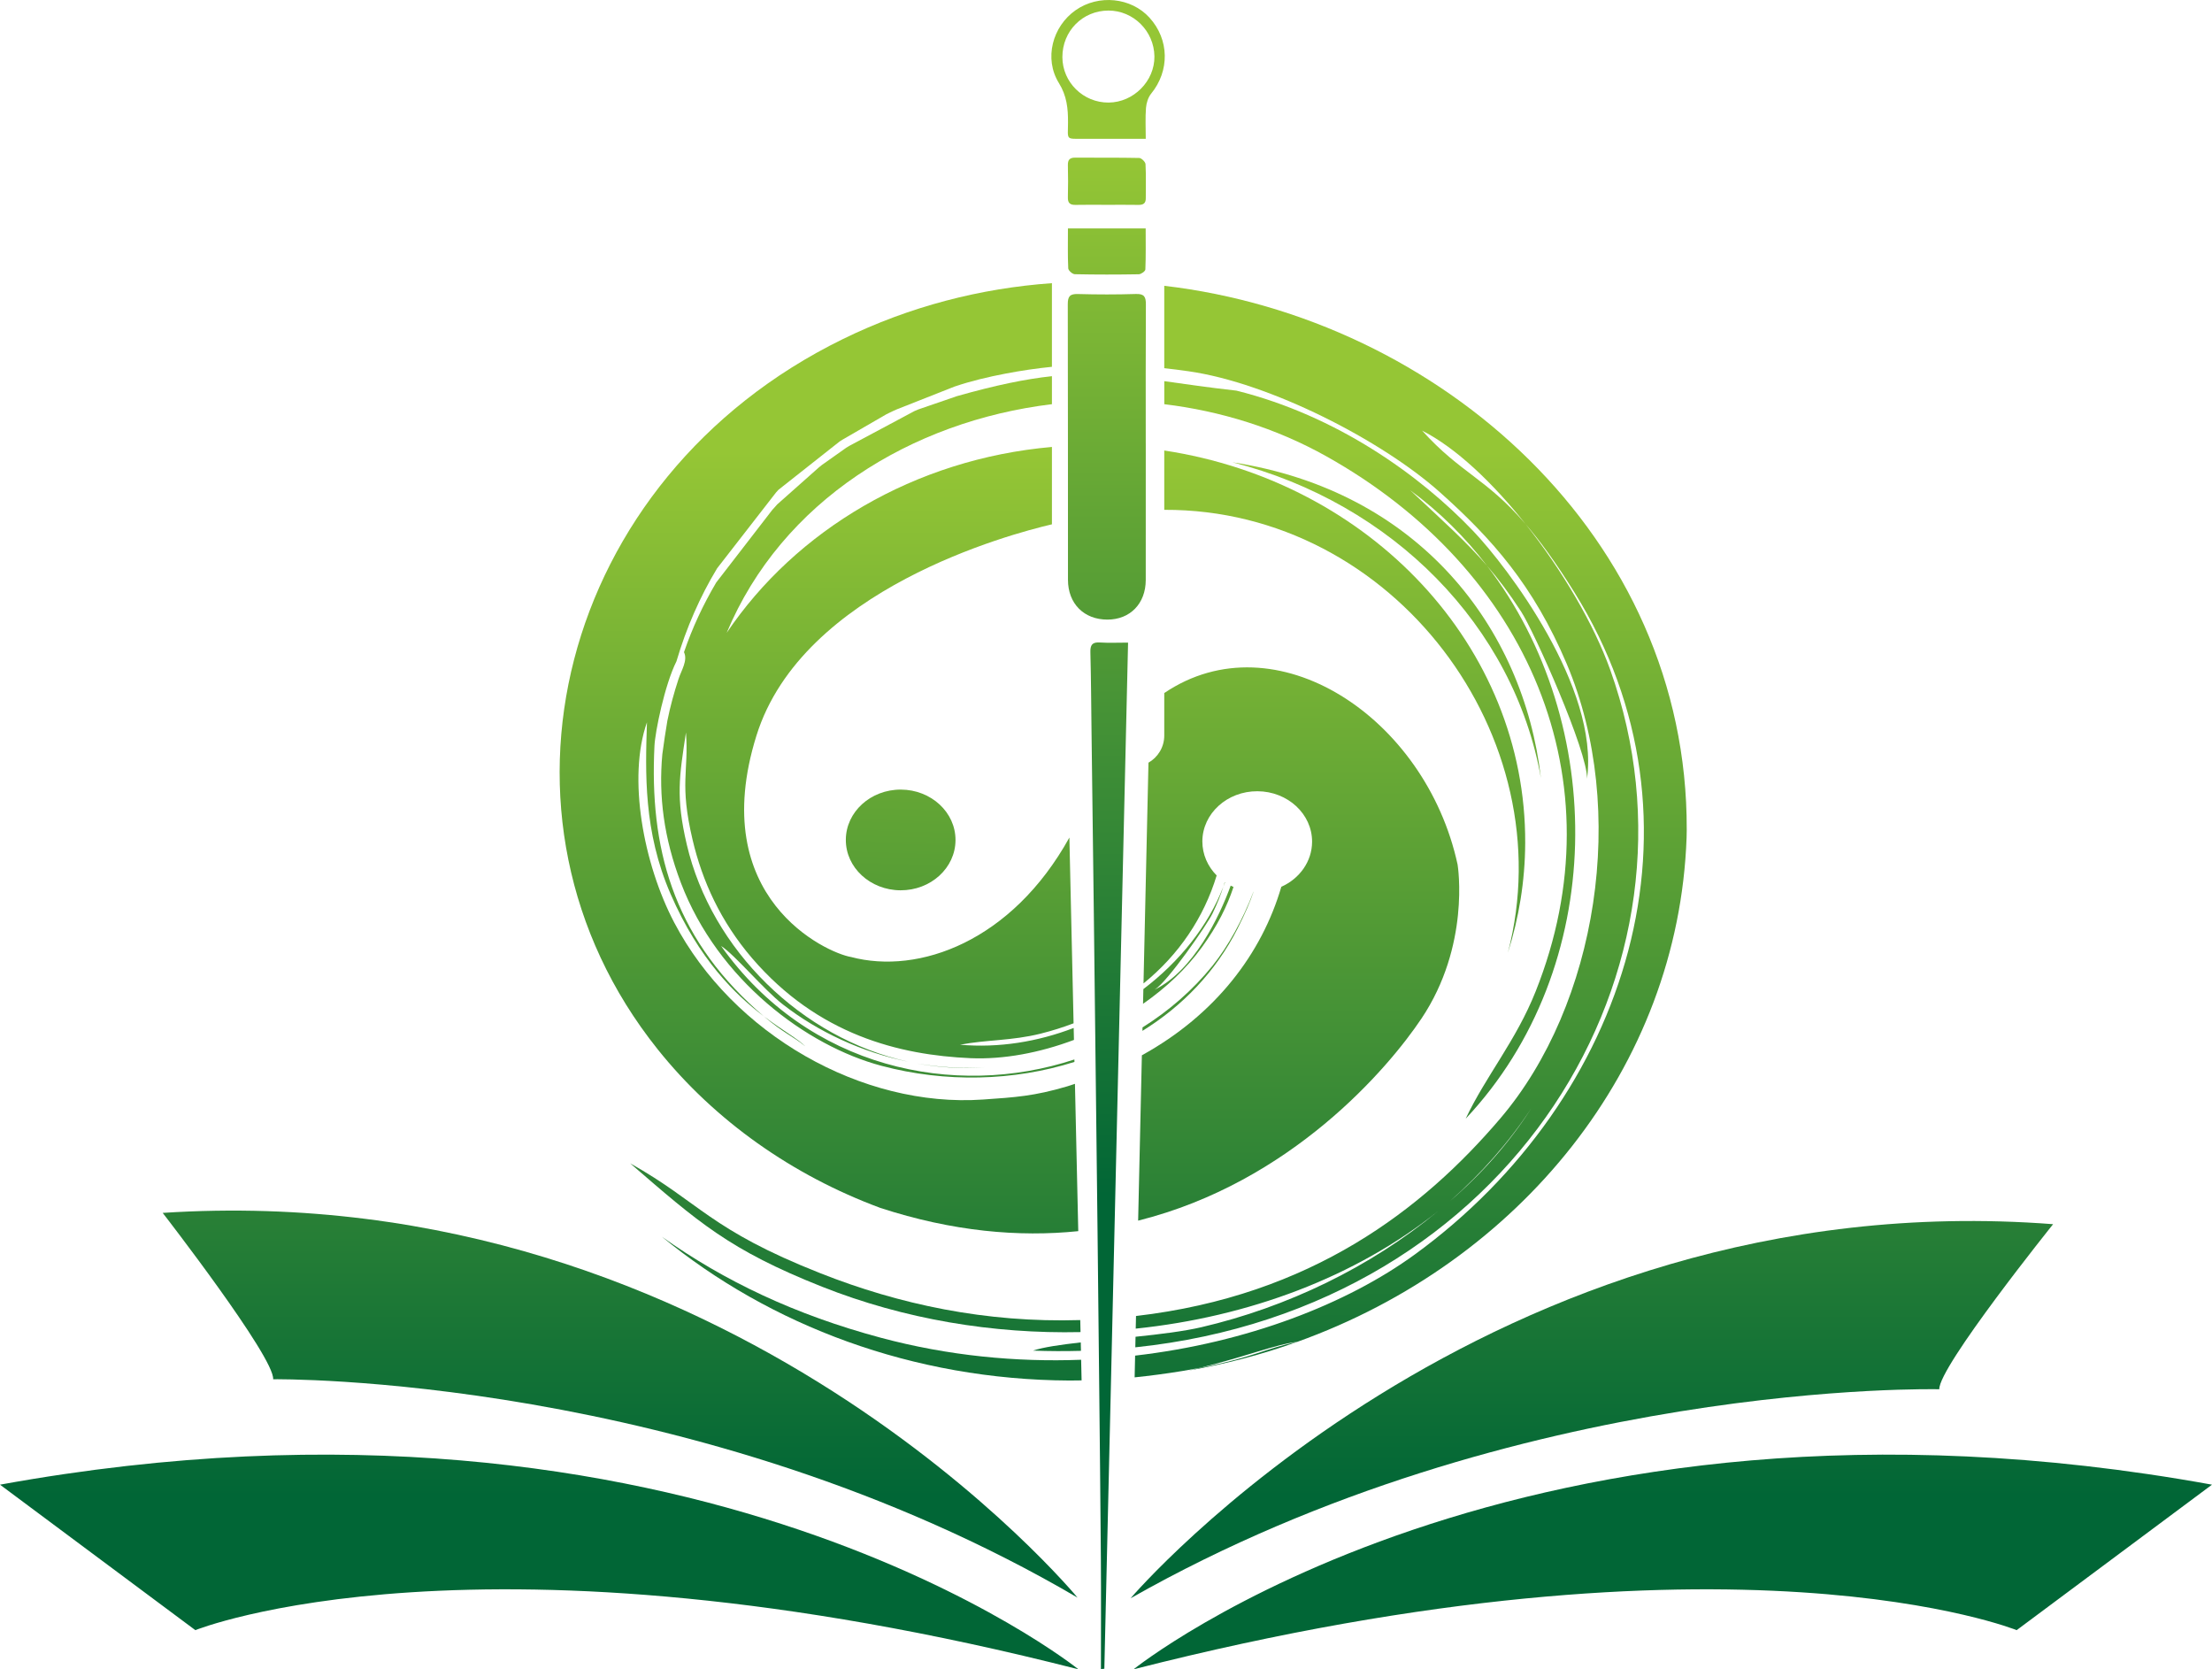 <?xml version="1.0" encoding="UTF-8"?>
<svg id="_图层_1" data-name="图层 1" xmlns="http://www.w3.org/2000/svg" xmlns:xlink="http://www.w3.org/1999/xlink" viewBox="0 0 1139.95 860.13">
  <defs>
    <style>
      .cls-1 {
        fill: url(#linear-gradient-17);
      }

      .cls-2 {
        fill: url(#linear-gradient-15);
      }

      .cls-3 {
        fill: url(#linear-gradient-18);
      }

      .cls-4 {
        fill: url(#linear-gradient-14);
      }

      .cls-5 {
        fill: url(#linear-gradient-20);
      }

      .cls-6 {
        fill: url(#linear-gradient-6);
      }

      .cls-7 {
        fill: url(#linear-gradient-2);
      }

      .cls-7, .cls-8, .cls-9, .cls-10, .cls-11, .cls-12, .cls-13 {
        fill-rule: evenodd;
      }

      .cls-8 {
        fill: url(#linear-gradient-24);
      }

      .cls-14 {
        fill: url(#linear-gradient-11);
      }

      .cls-9 {
        fill: url(#linear-gradient-25);
      }

      .cls-15 {
        fill: url(#linear-gradient-10);
      }

      .cls-10 {
        fill: url(#linear-gradient-26);
      }

      .cls-16 {
        fill: url(#linear-gradient-16);
      }

      .cls-11 {
        fill: url(#linear-gradient-28);
      }

      .cls-12 {
        fill: url(#linear-gradient-27);
      }

      .cls-17 {
        fill: url(#linear-gradient-21);
      }

      .cls-18 {
        fill: url(#linear-gradient-5);
      }

      .cls-19 {
        fill: url(#linear-gradient-9);
      }

      .cls-20 {
        fill: url(#linear-gradient-22);
      }

      .cls-21 {
        fill: url(#linear-gradient-3);
      }

      .cls-22 {
        fill: url(#linear-gradient);
      }

      .cls-13 {
        fill: url(#linear-gradient-7);
      }

      .cls-23 {
        fill: url(#linear-gradient-23);
      }

      .cls-24 {
        fill: url(#linear-gradient-19);
      }

      .cls-25 {
        fill: url(#linear-gradient-4);
      }

      .cls-26 {
        fill: url(#linear-gradient-8);
      }

      .cls-27 {
        fill: url(#linear-gradient-12);
      }

      .cls-28 {
        fill: url(#linear-gradient-13);
      }
    </style>
    <linearGradient id="linear-gradient" x1="577.98" y1="18.63" x2="577.98" y2="952.47" gradientUnits="userSpaceOnUse">
      <stop offset="0" stop-color="#85b12f"/>
      <stop offset=".11" stop-color="#7cab39"/>
      <stop offset=".29" stop-color="#669b55"/>
      <stop offset=".53" stop-color="#428283"/>
      <stop offset=".72" stop-color="#246dab"/>
      <stop offset=".84" stop-color="#246da7"/>
      <stop offset=".93" stop-color="#256d9e"/>
      <stop offset="1" stop-color="#266d92"/>
    </linearGradient>
    <linearGradient id="linear-gradient-2" x1="446.13" y1="1155.28" x2="446.13" y2="273.78" gradientTransform="translate(-53.51 -61.28) rotate(1.85)" gradientUnits="userSpaceOnUse">
      <stop offset=".39" stop-color="#016636"/>
      <stop offset="1" stop-color="#95c635"/>
    </linearGradient>
    <linearGradient id="linear-gradient-3" x1="277.88" y1="1114.77" x2="277.88" y2="233.16" gradientTransform="matrix(1, 0, 0, 1, 0, 0)" xlink:href="#linear-gradient-2"/>
    <linearGradient id="linear-gradient-4" x1="319.57" y1="1114.76" x2="319.57" y2="233.17" gradientTransform="matrix(1, 0, 0, 1, 0, 0)" xlink:href="#linear-gradient-2"/>
    <linearGradient id="linear-gradient-5" x1="862.07" y1="1114.77" x2="862.07" y2="233.16" gradientTransform="matrix(1, 0, 0, 1, 0, 0)" xlink:href="#linear-gradient-2"/>
    <linearGradient id="linear-gradient-6" x1="820.37" y1="1114.76" x2="820.37" y2="233.17" gradientTransform="matrix(1, 0, 0, 1, 0, 0)" xlink:href="#linear-gradient-2"/>
    <linearGradient id="linear-gradient-7" x1="533.35" y1="1155.36" x2="533.35" y2="273.77" xlink:href="#linear-gradient-2"/>
    <linearGradient id="linear-gradient-8" x1="630.89" y1="1113" x2="630.89" y2="232.84" gradientTransform="matrix(1, 0, 0, 1, 0, 0)" xlink:href="#linear-gradient-2"/>
    <linearGradient id="linear-gradient-9" x1="490.04" y1="1113.58" x2="490.04" y2="232.65" gradientTransform="matrix(1, 0, 0, 1, 0, 0)" xlink:href="#linear-gradient-2"/>
    <linearGradient id="linear-gradient-10" x1="714.61" y1="1113.61" x2="714.61" y2="232.64" gradientTransform="matrix(1, 0, 0, 1, 0, 0)" xlink:href="#linear-gradient-2"/>
    <linearGradient id="linear-gradient-11" x1="612.37" y1="1113.61" x2="612.37" y2="232.63" gradientTransform="matrix(1, 0, 0, 1, 0, 0)" xlink:href="#linear-gradient-2"/>
    <linearGradient id="linear-gradient-12" x1="709.22" y1="1113.61" x2="709.22" y2="232.64" gradientTransform="matrix(1, 0, 0, 1, 0, 0)" xlink:href="#linear-gradient-2"/>
    <linearGradient id="linear-gradient-13" x1="693.01" y1="1113.6" x2="693.01" y2="232.64" gradientTransform="matrix(1, 0, 0, 1, 0, 0)" xlink:href="#linear-gradient-2"/>
    <linearGradient id="linear-gradient-14" x1="447.22" y1="1113.61" x2="447.22" y2="232.64" gradientTransform="matrix(1, 0, 0, 1, 0, 0)" xlink:href="#linear-gradient-2"/>
    <linearGradient id="linear-gradient-15" x1="669.28" y1="1113.61" x2="669.28" y2="232.64" gradientTransform="matrix(1, 0, 0, 1, 0, 0)" xlink:href="#linear-gradient-2"/>
    <linearGradient id="linear-gradient-16" x1="449.25" y1="1113.61" x2="449.25" y2="232.64" gradientTransform="matrix(1, 0, 0, 1, 0, 0)" xlink:href="#linear-gradient-2"/>
    <linearGradient id="linear-gradient-17" x1="640.33" y1="1113.55" x2="640.33" y2="232.7" gradientTransform="matrix(1, 0, 0, 1, 0, 0)" xlink:href="#linear-gradient-2"/>
    <linearGradient id="linear-gradient-18" x1="726.99" y1="1113.6" x2="726.99" y2="232.64" gradientTransform="matrix(1, 0, 0, 1, 0, 0)" xlink:href="#linear-gradient-2"/>
    <linearGradient id="linear-gradient-19" x1="544.71" y1="1113.53" x2="544.71" y2="232.72" gradientTransform="matrix(1, 0, 0, 1, 0, 0)" xlink:href="#linear-gradient-2"/>
    <linearGradient id="linear-gradient-20" x1="440.8" y1="1113.6" x2="440.8" y2="232.64" gradientTransform="matrix(1, 0, 0, 1, 0, 0)" xlink:href="#linear-gradient-2"/>
    <linearGradient id="linear-gradient-21" x1="404.29" y1="1113.64" x2="404.29" y2="232.62" gradientTransform="matrix(1, 0, 0, 1, 0, 0)" xlink:href="#linear-gradient-2"/>
    <linearGradient id="linear-gradient-22" x1="617.38" y1="1113.61" x2="617.38" y2="232.64" gradientTransform="matrix(1, 0, 0, 1, 0, 0)" xlink:href="#linear-gradient-2"/>
    <linearGradient id="linear-gradient-23" x1="422.04" y1="1113.61" x2="422.04" y2="232.64" gradientTransform="matrix(1, 0, 0, 1, 0, 0)" xlink:href="#linear-gradient-2"/>
    <linearGradient id="linear-gradient-24" x1="570.41" y1="959.19" x2="570.41" y2="79.13" gradientTransform="matrix(1, 0, 0, 1, 0, 0)" xlink:href="#linear-gradient-2"/>
    <linearGradient id="linear-gradient-25" x1="571.62" y1="959.19" x2="571.62" y2="79.13" gradientTransform="matrix(1, 0, 0, 1, 0, 0)" xlink:href="#linear-gradient-2"/>
    <linearGradient id="linear-gradient-26" x1="571.05" y1="959.19" x2="571.05" y2="79.13" gradientTransform="matrix(1, 0, 0, 1, 0, 0)" xlink:href="#linear-gradient-2"/>
    <linearGradient id="linear-gradient-27" x1="570.39" y1="959.21" x2="570.39" y2="79.13" gradientTransform="matrix(1, 0, 0, 1, 0, 0)" xlink:href="#linear-gradient-2"/>
    <linearGradient id="linear-gradient-28" x1="570.41" y1="959.21" x2="570.41" y2="79.13" gradientTransform="matrix(1, 0, 0, 1, 0, 0)" xlink:href="#linear-gradient-2"/>
  </defs>
  <path class="cls-22" d="m578.22,295.61s-.15-1.41-.47-3.84c.17,1.26.31,2.55.47,3.84Z"/>
  <path class="cls-7" d="m386.72,282.78c-6.46,7.14-11.53,14.87-13.9,22.8,1.49-3.67,8.78-11.62,17.01-19.74l-3.11-3.06Z"/>
  <path class="cls-21" d="m555.75,860.13S357.11,700.14,0,765l100.67,74.96s145.45-58.8,455.08,20.17Z"/>
  <path class="cls-25" d="m83.85,624.97s57.72,74.41,56.92,85.71c0,0,217.32-2.97,414.52,112.5,0,0-179.01-217.26-471.44-198.22Z"/>
  <path class="cls-18" d="m584.19,860.13s198.65-159.99,555.76-95.13l-100.67,74.96s-145.44-58.8-455.09,20.17Z"/>
  <path class="cls-6" d="m1058.07,630.78s-59.21,73.74-58.65,85.06c0,0-217.25-5.49-416.77,107.69,0,0,183.4-215.17,475.41-192.75Z"/>
  <path class="cls-13" d="m492.42,432.91h0c.07-14.32-12.52-25.99-28.14-26.06-15.59-.07-28.31,11.5-28.38,25.83-.08,14.32,12.55,25.98,28.14,26.06,15.63.08,28.31-11.48,28.38-25.82Z"/>
  <g>
    <path class="cls-26" d="m631.17,454.55c-.22.74-.46,1.49-.7,2.24.28-.72.58-1.44.84-2.16l-.14-.07Z"/>
    <path class="cls-19" d="m472.53,547.95c11.41,2.14,23.15,2.87,35.02,1.93-11.78.8-23.55.08-35.02-1.93Z"/>
    <path class="cls-15" d="m794.11,400.9c-8.98-77.87-63.24-148.01-158.99-162.7,82.23,20.87,145.12,84.3,158.99,162.7Z"/>
    <path class="cls-14" d="m624.86,470.72c2.51-5.2,4.24-9.6,5.61-13.93-7.83,20.27-22.54,38.66-41.24,52.86l-.17,7.59c11.98-8.35,22.47-18.25,30.39-29.24,8.03-11.09,12.95-21.05,16.23-30.98-.48-.22-1-.46-1.45-.69-5.75,15.98-19.21,43.84-39.15,53.59,6.63-4.02,27.05-33.55,29.78-39.21Z"/>
    <path class="cls-27" d="m817.86,401.35c6.4-46.98-41.23-109.47-58.62-127.7-27.57-28.91-70.41-59.52-122.05-72.37-14.53-1.62-26.48-3.38-37.18-4.88v11.87c28.95,3.5,57.42,12.26,83.38,26.77,104.32,58.29,151.2,167.27,108.05,275.69-10.15,25.55-25.62,43.52-36.11,65.7,73.38-77.96,73.31-203.82,11-284.92-10.6-12.28-22.2-22.63-39.66-38.96,15.21,11.16,28.44,24.34,39.66,38.96,5.89,6.82,11.47,14.22,17.57,23.6,6.63,10.19,34.42,72.3,33.97,86.24Z"/>
    <path class="cls-28" d="m600,262.7c118.22-.48,206.18,117.22,177.07,228.23,5.71-17.94,8.85-36.9,8.94-56.54.46-101.61-80.11-186.21-186.01-202.26v30.56Z"/>
    <path class="cls-4" d="m343.96,371.16c-.94,5.62-1.89,11.79-2.63,17.48-1.97,21.49.78,43.14,9.57,66.26,19.04,50.02,64.73,84,103.35,94.27,33.01,8.78,68.1,7.92,99.46-2l-.03-1.26c-61.88,20.39-137.23,4.58-182.08-58.49,7.06,4.46,21.95,22.46,31.93,30.19,18.05,14.03,40.56,24.55,64.61,29.48-55.14-12.19-101.54-57.75-114.21-111.95-5.72-24.39-3.86-34.93-.42-57.72,1.53,20.27-3.47,26.13,3.42,55.32,4.96,21.1,14.4,42.04,30.67,61,33.91,39.45,75.86,49.91,112.58,51.5,17.05.73,35.57-2.76,53.28-9.41l-.14-6.16c-18.46,7.08-38.51,10.4-58.57,8.64,13.49-2.61,26.52-1.98,41.49-5.7,5.92-1.48,11.6-3.27,17.03-5.34l-2.16-95.71c-29.62,53.46-77.58,70.84-112.59,61.53,0,0-.02,0-.03,0-12.51-2.15-74.82-30.28-48.65-114.08,23.56-75.43,131.04-103.91,152.27-108.85v-39.87c-70.83,6.22-131.99,42.97-167.62,95.79,28.38-67.94,95.19-109.1,167.62-117.82v-14.43c-13.45,1.44-28.89,4.59-48.93,10.28l-19.96,6.86c-.62.26-1.34.54-1.93.82l-33.54,17.92c-.46.29-1.17.71-1.67,1.01l-12.58,8.91c-.42.33-1.04.83-1.46,1.18l-21.49,19.08c-.38.42-.89,1.01-1.28,1.44-.37.4-.9,1-1.27,1.4l-28.9,37.42c-6.86,11.63-12.31,23.39-16.6,35.89,2.05,4.33-1.39,9.37-2.84,13.87-2.33,7.12-4.26,14.17-5.68,21.22Z"/>
    <path class="cls-2" d="m732.52,524.88c25.17-37.57,18.83-78.32,18.65-79.4-16.46-76.03-93.99-127.01-151.17-88.38v21.91c0,5.98-3.28,11.2-8.14,13.97l-2.56,113.74c18.24-14.78,31.14-33.97,37.7-55.63-4.59-4.64-7.38-10.81-7.37-17.59.07-14.32,12.8-25.88,28.4-25.8,15.6.07,28.21,11.74,28.15,26.06-.05,10.2-6.49,18.99-15.85,23.17-10.01,34.19-33.67,65.76-71.87,86.83l-1.92,85.19c78.73-19.7,128.76-78.38,145.98-104.08Z"/>
    <path class="cls-16" d="m557.17,700.64c-33.45,1.27-68.42-2.02-103.18-11.33-44.13-11.8-80.87-29.28-112.9-52.08,55.75,45.74,129.35,73.74,210.12,74.11,2.08,0,4.13-.04,6.19-.07l-.24-10.62Z"/>
    <path class="cls-1" d="m668.41,691.46c-16.02,3.22-23.01,8.18-50.24,13.38-1.93.47-3.89.93-5.92,1.39,19.43-3.37,38.2-8.33,56.16-14.77Z"/>
    <path class="cls-3" d="m600,147.25v42.46c4.09.45,8.23.98,12.44,1.58,42.1,5.99,99.71,35.71,129.45,62.2,27.13,24.19,48.38,48.18,65.52,88.58,31.87,75.28,15.76,175.64-34.28,234.29-39.77,46.66-97.29,91.26-187.69,101.73l-.15,6.51c58.14-6.03,113.31-26.56,155.73-60.49-35.03,28.99-77.91,49.51-121.86,59.75-9.07,2.11-21.34,3.62-33.96,4.93l-.12,5.44c194.36-20.33,299.49-195.94,244.77-349.02-8.36-23.38-24.7-51.35-43.73-75.27-20.32-23.6-33.28-25.98-53.24-48.05,17.41,8.82,36.38,26.84,53.24,48.05,7.26,8.44,15.46,19.56,25.26,35.3,73.41,117.88,27.95,260.96-82.3,341.18-35.03,25.47-86.36,45.42-144.1,52.09l-.25,11.2c8.02-.83,16.16-1.9,24.42-3.25,3.27-.54,6.22-1.08,9.02-1.61,23.49-5.71,39.67-12.3,50.32-13.41,114.49-41.08,196.51-141.4,200.69-259.86.02-1.29.07-2.56.07-3.82v-.38c.46-150.89-127.11-263.49-269.24-280.11Zm147.31,471.57c16.05-14.14,30.27-30.14,41.9-47.84-11.49,17.99-25.69,33.92-41.9,47.84Z"/>
    <path class="cls-24" d="m557.07,696.05l-.1-4.35c-10.44,1.17-19.37,2.47-24.61,4.22,8.38.32,16.6.34,24.71.12Z"/>
    <path class="cls-5" d="m556.85,686.39l-.14-6.21c-48.74,1.5-93.51-8.15-133.84-24.09-57.38-22.64-61.86-36.36-98.13-56.68,35.06,30.27,51.02,44.61,98.93,63.6,42.28,16.77,88.13,24.36,133.17,23.37Z"/>
    <path class="cls-17" d="m393.58,523.62c10.63,9.02,15.03,10.23,21.43,15.52-3.72-3.81-11.66-8.11-21.43-15.52Z"/>
    <path class="cls-20" d="m637.77,478.46c3.93-7.76,6.53-13.87,8.24-18.95h-.06c-5.34,14.12-13.11,28.23-21.15,38.18-10.17,12.57-22.42,23.16-36.01,31.71l-.04,1.77c20.53-12.71,37.68-30.34,49.03-52.71Z"/>
    <path class="cls-23" d="m453.53,622.35c37.5,12.24,71.61,15.16,102.15,12.02l-1.71-75.91c-1.35.43-2.64.91-4.01,1.31-16.94,5.03-26.96,5.65-43.34,6.78-62.53,4.36-129.06-33.84-159.17-91.21-15.84-30.18-24.12-74.54-14.04-103.17-.84,26.05-1.84,56.29,12.19,88.52,14.69,33.8,33.37,51.85,47.98,62.93-1.13-.95-2.3-1.97-3.57-3.11-43.56-38.99-55.3-84.25-52.74-136.08.31-7.24,5.27-31.58,11.34-43.68,5.08-17.29,12.24-33.51,20.95-47.91l30.36-39.08c.35-.41.86-.99,1.25-1.38l31.49-24.87c.5-.32,1.2-.76,1.7-1.07l22.31-12.91c.54-.27,1.26-.62,1.77-.88.52-.25,1.25-.61,1.8-.86.57-.25,1.31-.58,1.85-.83l29.77-11.75c8.52-2.9,17.51-5.02,26.35-6.7,8.17-1.57,16.09-2.72,23.89-3.5v-43.1c-36.64,2.61-73.23,11.9-107.9,28.89-146.28,71.66-190.8,246.25-95.34,365.79,29.53,36.99,69.76,65.11,114.68,81.76Z"/>
  </g>
  <g>
    <path class="cls-8" d="m590.47,228.65c0,23.41.03,46.81-.01,70.22-.02,12.14-8.08,20.4-19.77,20.39-12.06,0-20.3-8.21-20.31-20.5-.05-47.33.03-94.66-.1-141.99-.01-4.03,1.07-5.39,5.21-5.27,9.98.28,19.97.29,29.94-.02,4.32-.14,5.12,1.55,5.1,5.4-.14,23.92-.07,47.85-.07,71.77Z"/>
    <path class="cls-9" d="m567.37,860c0-18.74.11-37.48-.03-56.22-.22-31.66-.6-63.33-.92-94.99-.26-24.78-.52-49.55-.8-74.33-.63-54.37-1.26-108.74-1.91-163.11-.37-31.14-.79-62.28-1.18-93.43-.18-13.94-.24-27.88-.6-41.81-.1-3.78.94-5.32,4.9-5.06,4.59.29,9.21.07,14.52.07-4.08,176.64-8.16,352.68-12.23,528.73-.58.05-1.16.1-1.74.15Z"/>
    <path class="cls-10" d="m590.47,71.53c-10.96,0-21.22.04-31.49-.01-10-.05-8.63,1-8.58-8.38.03-7.21-.57-13.68-4.71-20.37-7.78-12.58-3.31-29.14,8.62-37.51,11.83-8.3,28.64-6.59,38.11,3.88,10.21,11.29,10.42,27.34.83,39.11-1.57,1.92-2.46,4.81-2.67,7.34-.4,5.08-.12,10.22-.12,15.95Zm-19.26-66.09c-13.32.03-23.76,10.61-23.71,24.02.04,12.95,10.76,23.48,23.82,23.39,12.86-.09,23.76-11.07,23.61-23.78-.16-13.04-10.82-23.65-23.72-23.63Z"/>
    <path class="cls-12" d="m550.37,117.7h40.05c0,7.18.13,14.18-.16,21.16-.04.9-2.19,2.44-3.39,2.46-10.99.19-21.99.21-32.99-.03-1.2-.02-3.31-1.91-3.36-3.01-.32-6.66-.16-13.33-.16-20.59Z"/>
    <path class="cls-11" d="m570.2,105.54c-5.32,0-10.64-.09-15.95.03-2.85.07-4-1.01-3.92-3.91.14-5.49.14-10.98,0-16.46-.07-2.82.89-4.01,3.83-3.98,10.97.1,21.96-.07,32.93.17,1.16.03,3.18,2.02,3.25,3.19.33,5.81.08,11.65.14,17.48.04,2.73-1.28,3.55-3.81,3.51-5.49-.1-10.98-.03-16.46-.03Z"/>
  </g>
</svg>